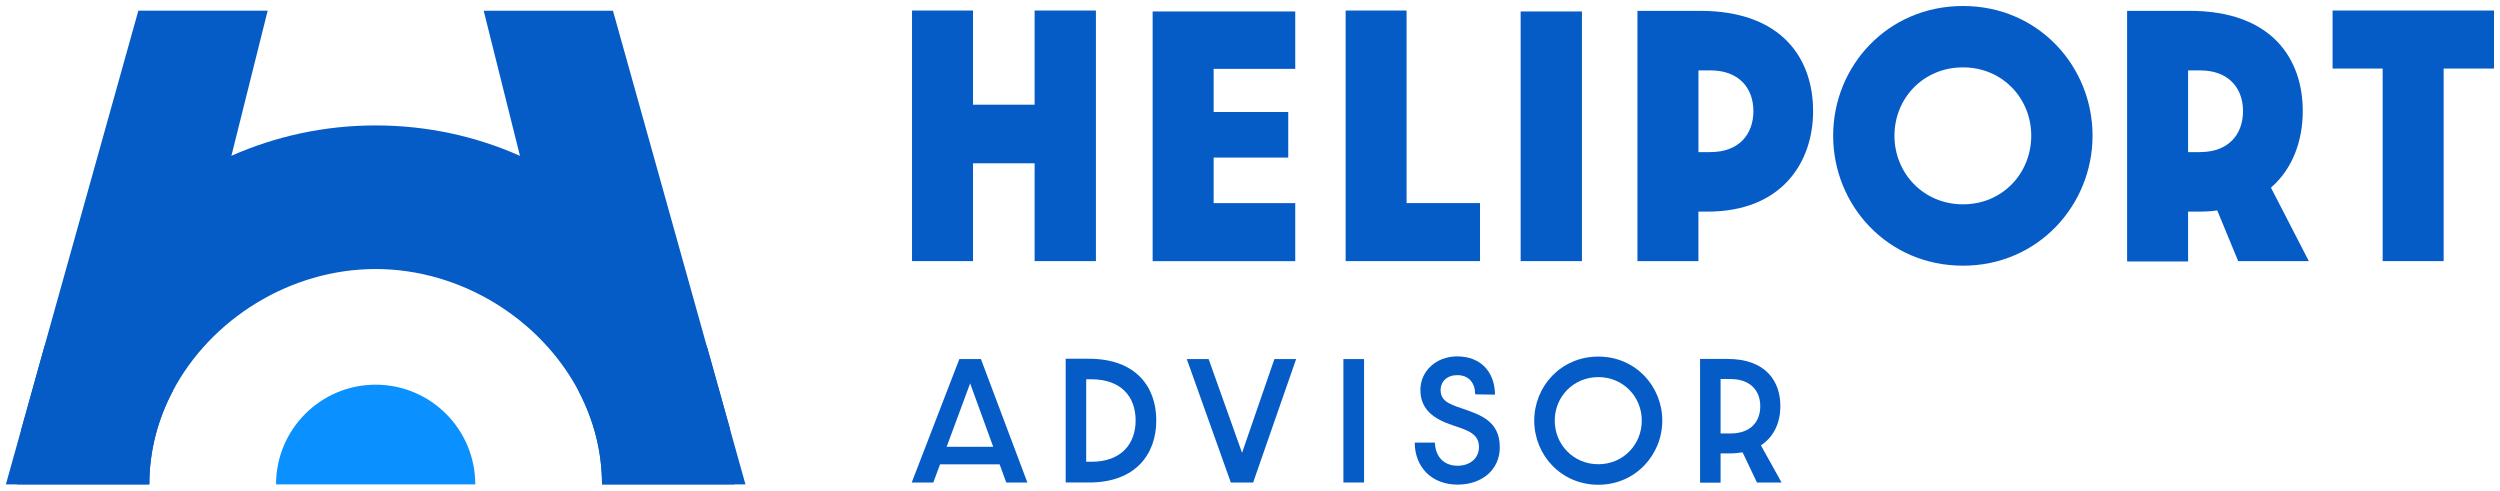 <svg width="336" height="66" viewBox="0 0 336 66" fill="none" xmlns="http://www.w3.org/2000/svg">
<path d="M98.678 65.106H80.911C80.911 60.636 79.776 56.404 77.794 52.621C72.689 42.891 61.963 36.157 50.483 36.157C39.003 36.157 28.288 42.891 23.188 52.621C21.201 56.399 20.07 60.636 20.07 65.106H2.293C2.293 62.605 2.489 60.145 2.856 57.742L5.948 46.663C10.712 35.191 19.771 25.936 31.101 20.939C37.032 18.314 43.592 16.857 50.483 16.857C57.374 16.857 63.945 18.309 69.881 20.944C81.242 25.962 90.311 35.243 95.055 46.756L95.07 46.787L98.095 57.603V57.618C98.477 60.057 98.678 62.558 98.678 65.101V65.106Z" fill="#055CC6"/>
<path d="M35.973 1.442L31.101 20.934L23.188 52.616C21.201 56.394 20.07 60.631 20.07 65.101H0.791L2.851 57.737L5.942 46.658L18.594 1.437H35.968L35.973 1.442Z" fill="#055CC6"/>
<path d="M100.19 65.106H80.911C80.911 60.636 79.776 56.404 77.794 52.621L69.881 20.944L65.008 1.442H82.382L95.055 46.756L95.07 46.787L98.095 57.603V57.618L100.19 65.101V65.106Z" fill="#055CC6"/>
<path d="M37.099 65.106C37.099 57.706 43.091 51.701 50.488 51.701C57.88 51.701 63.878 57.701 63.878 65.106H37.104H37.099Z" fill="#0B91FF"/>
<path d="M122.577 1.416H130.774V14.071H139.053V1.416H147.291V35.093H139.053V21.947H130.774V35.093H122.577V1.416Z" fill="#055CC6"/>
<path d="M154.915 1.54H174.081V9.255H163.112V15.053H173.141V21.177H163.112V27.3H174.081V35.098H154.915V1.54Z" fill="#055CC6"/>
<path d="M180.848 1.416H189.044V27.295H198.914V35.093H180.853V1.416H180.848Z" fill="#055CC6"/>
<path d="M204.375 1.54H212.613V35.093H204.375V1.54Z" fill="#055CC6"/>
<path d="M220.077 1.457H228.475C239.567 1.457 243.681 7.948 243.681 14.929C243.681 21.91 239.402 28.442 229.492 28.442H228.268V35.098H220.072V1.457H220.077ZM229.905 20.438C233.698 20.438 235.655 18.071 235.655 14.929C235.655 11.787 233.657 9.462 229.905 9.462H228.273V20.443H229.905V20.438Z" fill="#055CC6"/>
<path d="M263.827 35.708C253.674 35.708 246.376 27.584 246.376 18.236C246.376 8.888 253.674 0.806 263.827 0.806C273.981 0.806 281.238 8.93 281.238 18.236C281.238 27.543 273.939 35.708 263.827 35.708ZM263.827 9.054C258.485 9.054 254.614 13.219 254.614 18.236C254.614 23.254 258.485 27.46 263.827 27.46C269.17 27.46 273 23.254 273 18.236C273 13.219 269.129 9.054 263.827 9.054Z" fill="#055CC6"/>
<path d="M300.811 35.093L297.998 28.277C297.224 28.401 296.367 28.442 295.469 28.442H294.08V35.139H285.883V1.457H294.282C305.374 1.457 309.493 7.948 309.493 14.929C309.493 18.887 308.146 22.686 305.214 25.218L310.309 35.098H300.811V35.093ZM295.711 20.438C299.505 20.438 301.462 18.071 301.462 14.929C301.462 11.787 299.464 9.462 295.711 9.462H294.08V20.443H295.711V20.438Z" fill="#055CC6"/>
<path d="M320.224 9.214H313.499V1.416H335.193V9.214H328.426V35.093H320.23V9.214H320.224Z" fill="#055CC6"/>
<path d="M134.356 62.408H126.345L125.436 64.848H122.536L128.936 48.26H131.837L138.078 64.848H135.239L134.351 62.408H134.356ZM133.489 60.052L130.387 51.526L127.228 60.052H133.489Z" fill="#055CC6"/>
<path d="M143.229 48.218H146.367C152.649 48.218 155.405 51.986 155.405 56.502C155.405 61.018 152.649 64.847 146.367 64.847H143.229V48.218ZM146.672 62.062C150.719 62.062 152.628 59.644 152.628 56.497C152.628 53.35 150.713 50.973 146.672 50.973H145.985V62.057H146.672V62.062Z" fill="#055CC6"/>
<path d="M159.499 48.26H162.441L166.932 60.858L171.278 48.26H174.199L168.423 64.848H165.424L159.504 48.26H159.499Z" fill="#055CC6"/>
<path d="M180.553 48.26H183.33V64.848H180.553V48.26Z" fill="#055CC6"/>
<path d="M190.133 59.489H192.854C192.895 61.241 193.943 62.594 195.894 62.594C197.628 62.594 198.774 61.545 198.774 60.073C198.774 58.337 197.344 57.856 195.331 57.189C192.694 56.321 190.903 55.055 190.903 52.394C190.903 49.893 192.998 47.898 195.853 47.898C198.97 47.898 200.906 49.955 200.927 53.04L198.268 52.998C198.248 51.484 197.442 50.42 195.853 50.42C194.485 50.42 193.618 51.267 193.618 52.435C193.618 53.867 194.784 54.311 196.317 54.833C199.032 55.758 201.572 56.605 201.572 60.114C201.572 63.158 199.156 65.132 195.894 65.132C192.43 65.132 190.154 62.791 190.139 59.489H190.133Z" fill="#055CC6"/>
<path d="M214.817 65.152C209.805 65.152 206.202 61.142 206.202 56.528C206.202 51.913 209.805 47.924 214.817 47.924C219.829 47.924 223.411 51.934 223.411 56.528C223.411 61.122 219.808 65.152 214.817 65.152ZM214.817 50.683C211.477 50.683 208.958 53.303 208.958 56.528C208.958 59.752 211.477 62.393 214.817 62.393C218.157 62.393 220.655 59.752 220.655 56.528C220.655 53.303 218.136 50.683 214.817 50.683Z" fill="#055CC6"/>
<path d="M236.135 64.848L234.204 60.796C233.683 60.874 233.115 60.936 232.496 60.936H231.247V64.868H228.49V48.239H232.155C237.368 48.239 239.283 51.283 239.283 54.59C239.283 56.688 238.478 58.683 236.666 59.85L239.443 64.848H236.14H236.135ZM232.573 58.259C235.19 58.259 236.579 56.771 236.579 54.59C236.579 52.409 235.149 50.942 232.573 50.942H231.247V58.259H232.573Z" fill="#055CC6"/>
</svg>

